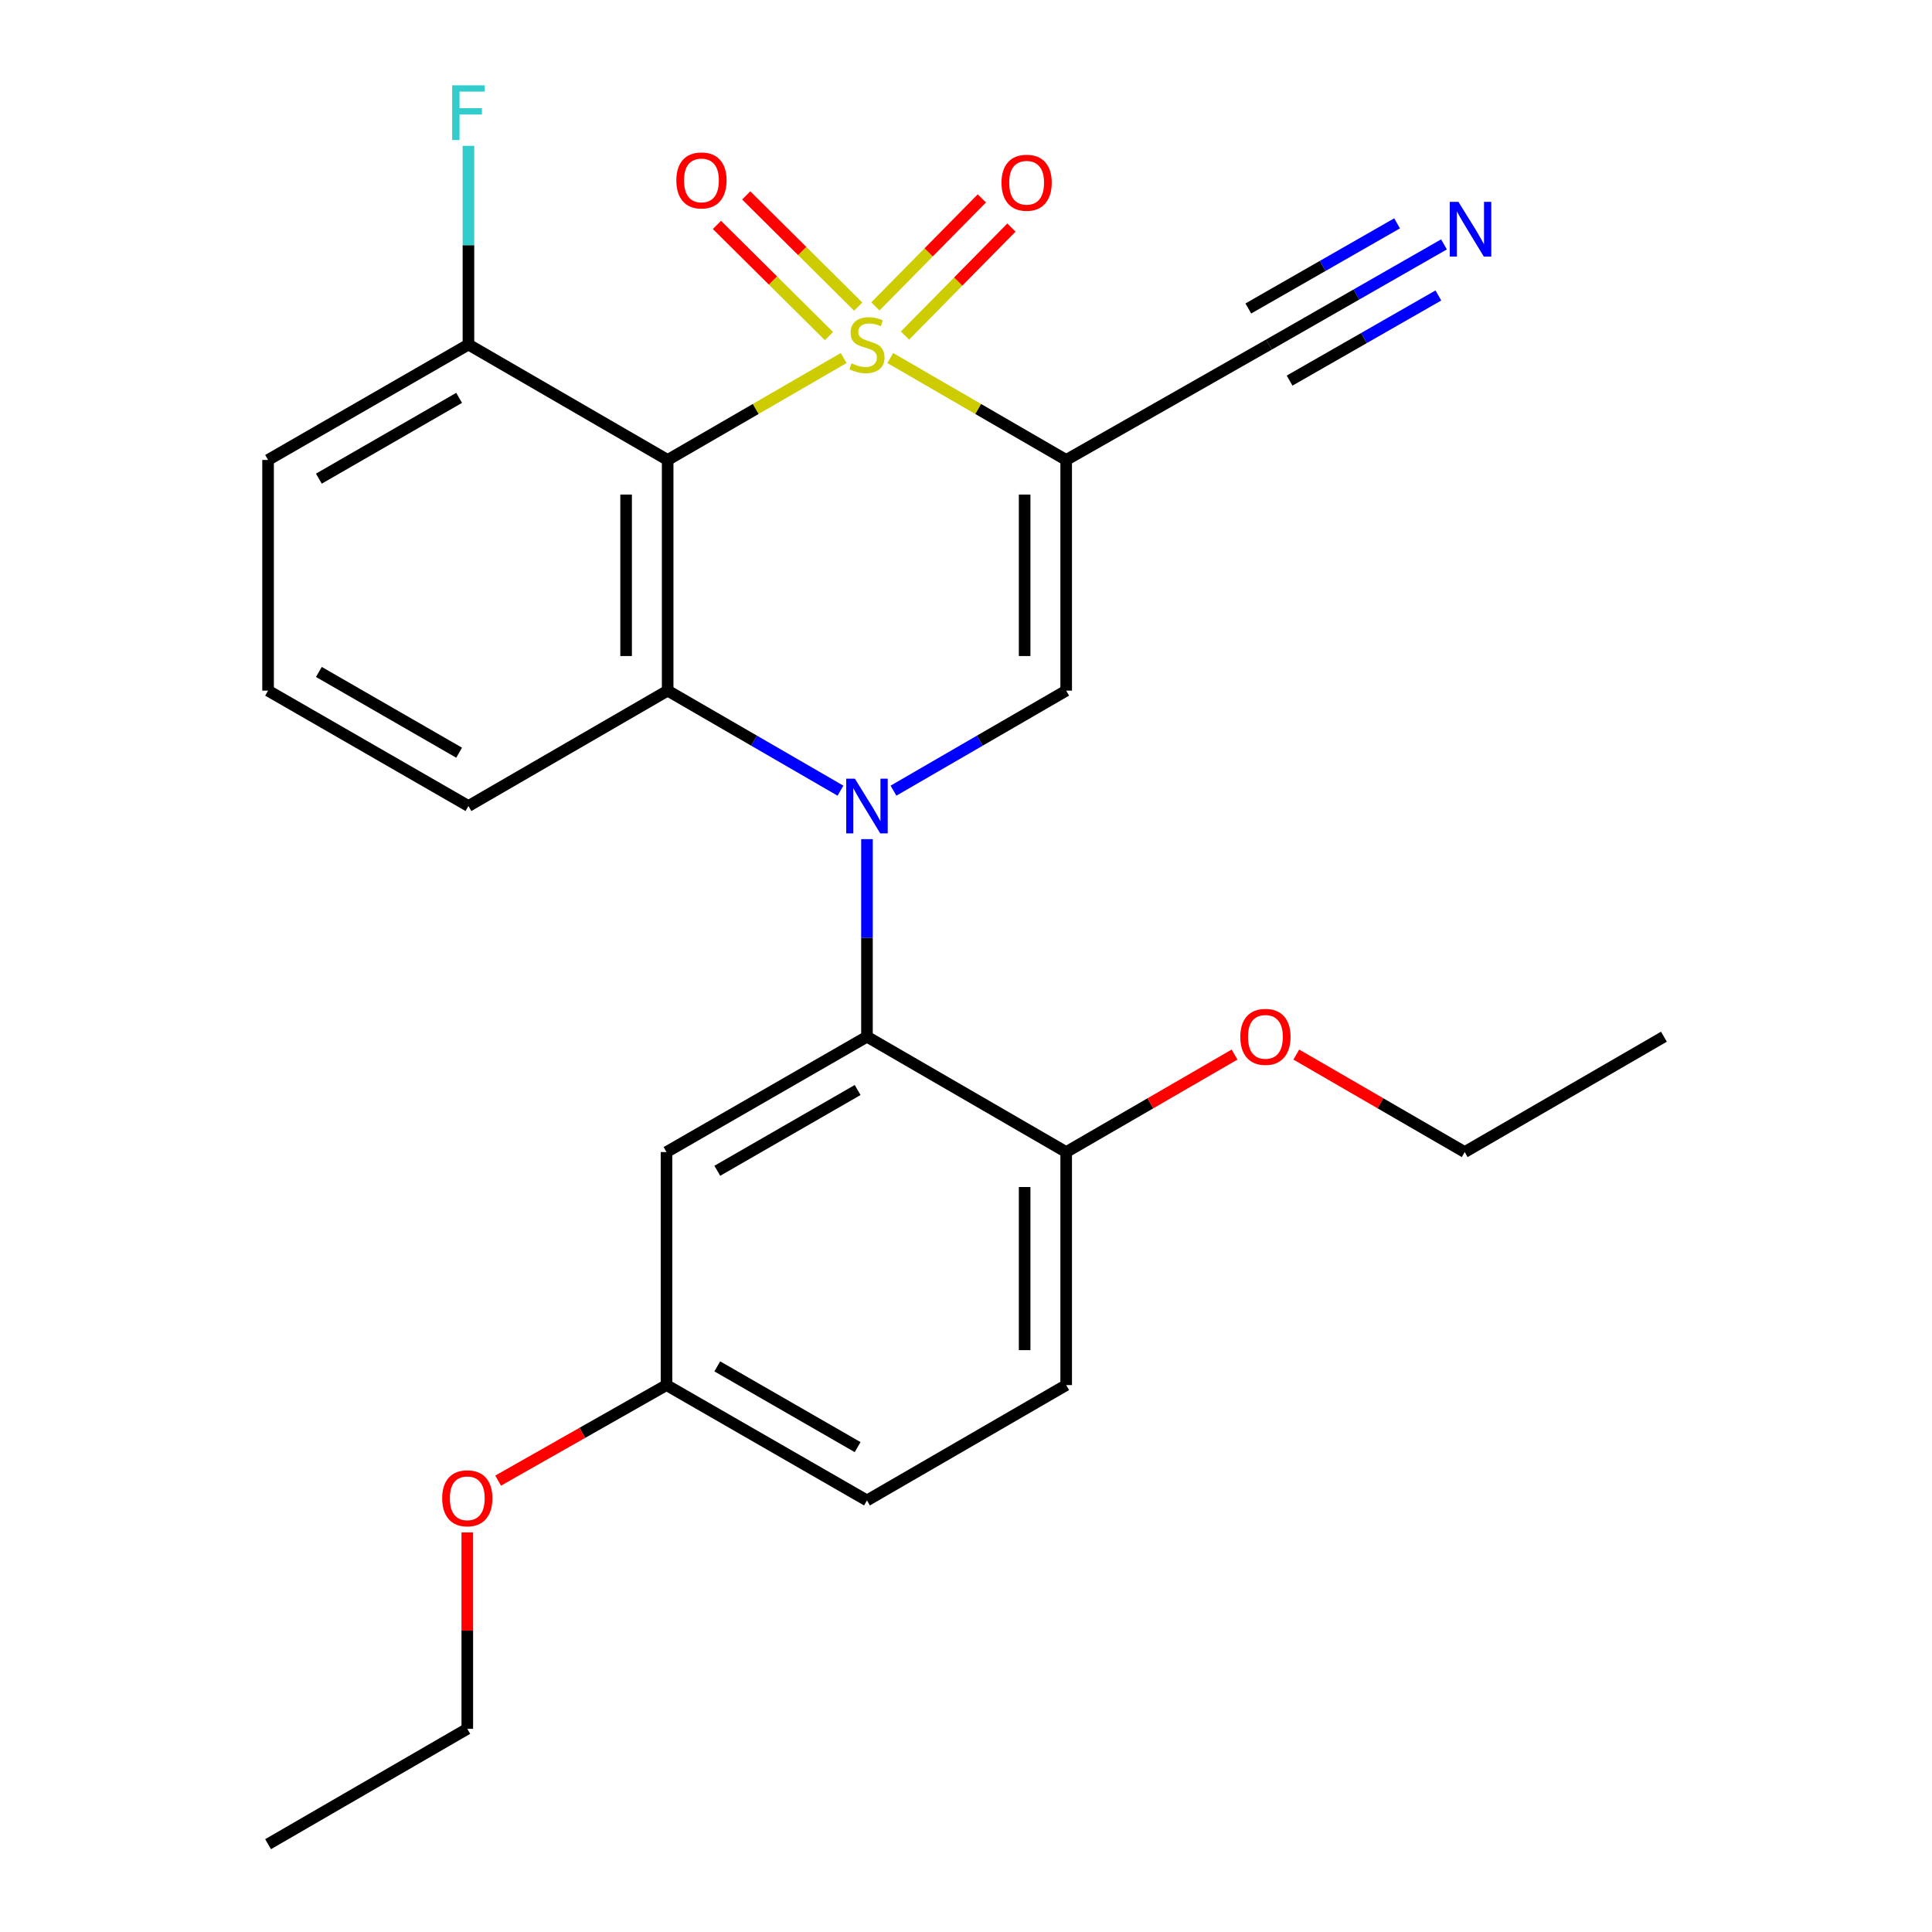 <?xml version='1.0' encoding='iso-8859-1'?>
<svg version='1.1' baseProfile='full'
              xmlns='http://www.w3.org/2000/svg'
                      xmlns:rdkit='http://www.rdkit.org/xml'
                      xmlns:xlink='http://www.w3.org/1999/xlink'
                  xml:space='preserve'
width='1000px' height='1000px' viewBox='0 0 1000 1000'>
<!-- END OF HEADER -->
<rect style='opacity:1.0;fill:#FFFFFF;stroke:none' width='1000' height='1000' x='0' y='0'> </rect>
<path class='bond-1' d='M 460.801,185.321 L 506.328,211.698' style='fill:none;fill-rule:evenodd;stroke:#CCCC00;stroke-width:6px;stroke-linecap:butt;stroke-linejoin:miter;stroke-opacity:1' />
<path class='bond-1' d='M 506.328,211.698 L 551.856,238.075' style='fill:none;fill-rule:evenodd;stroke:#000000;stroke-width:6px;stroke-linecap:butt;stroke-linejoin:miter;stroke-opacity:1' />
<path class='bond-2' d='M 436.681,185.318 L 391.131,211.697' style='fill:none;fill-rule:evenodd;stroke:#CCCC00;stroke-width:6px;stroke-linecap:butt;stroke-linejoin:miter;stroke-opacity:1' />
<path class='bond-2' d='M 391.131,211.697 L 345.58,238.075' style='fill:none;fill-rule:evenodd;stroke:#000000;stroke-width:6px;stroke-linecap:butt;stroke-linejoin:miter;stroke-opacity:1' />
<path class='bond-7' d='M 444.219,158.695 L 415.229,129.923' style='fill:none;fill-rule:evenodd;stroke:#CCCC00;stroke-width:6px;stroke-linecap:butt;stroke-linejoin:miter;stroke-opacity:1' />
<path class='bond-7' d='M 415.229,129.923 L 386.239,101.151' style='fill:none;fill-rule:evenodd;stroke:#FF0000;stroke-width:6px;stroke-linecap:butt;stroke-linejoin:miter;stroke-opacity:1' />
<path class='bond-7' d='M 429.069,173.96 L 400.079,145.188' style='fill:none;fill-rule:evenodd;stroke:#CCCC00;stroke-width:6px;stroke-linecap:butt;stroke-linejoin:miter;stroke-opacity:1' />
<path class='bond-7' d='M 400.079,145.188 L 371.088,116.416' style='fill:none;fill-rule:evenodd;stroke:#FF0000;stroke-width:6px;stroke-linecap:butt;stroke-linejoin:miter;stroke-opacity:1' />
<path class='bond-8' d='M 468.423,173.686 L 495.971,145.739' style='fill:none;fill-rule:evenodd;stroke:#CCCC00;stroke-width:6px;stroke-linecap:butt;stroke-linejoin:miter;stroke-opacity:1' />
<path class='bond-8' d='M 495.971,145.739 L 523.52,117.792' style='fill:none;fill-rule:evenodd;stroke:#FF0000;stroke-width:6px;stroke-linecap:butt;stroke-linejoin:miter;stroke-opacity:1' />
<path class='bond-8' d='M 453.106,158.588 L 480.655,130.641' style='fill:none;fill-rule:evenodd;stroke:#CCCC00;stroke-width:6px;stroke-linecap:butt;stroke-linejoin:miter;stroke-opacity:1' />
<path class='bond-8' d='M 480.655,130.641 L 508.203,102.694' style='fill:none;fill-rule:evenodd;stroke:#FF0000;stroke-width:6px;stroke-linecap:butt;stroke-linejoin:miter;stroke-opacity:1' />
<path class='bond-0' d='M 435.022,409.251 L 390.301,383.363' style='fill:none;fill-rule:evenodd;stroke:#0000FF;stroke-width:6px;stroke-linecap:butt;stroke-linejoin:miter;stroke-opacity:1' />
<path class='bond-0' d='M 390.301,383.363 L 345.58,357.475' style='fill:none;fill-rule:evenodd;stroke:#000000;stroke-width:6px;stroke-linecap:butt;stroke-linejoin:miter;stroke-opacity:1' />
<path class='bond-5' d='M 448.742,434.338 L 448.742,485.465' style='fill:none;fill-rule:evenodd;stroke:#0000FF;stroke-width:6px;stroke-linecap:butt;stroke-linejoin:miter;stroke-opacity:1' />
<path class='bond-5' d='M 448.742,485.465 L 448.742,536.593' style='fill:none;fill-rule:evenodd;stroke:#000000;stroke-width:6px;stroke-linecap:butt;stroke-linejoin:miter;stroke-opacity:1' />
<path class='bond-26' d='M 462.461,409.248 L 507.158,383.361' style='fill:none;fill-rule:evenodd;stroke:#0000FF;stroke-width:6px;stroke-linecap:butt;stroke-linejoin:miter;stroke-opacity:1' />
<path class='bond-26' d='M 507.158,383.361 L 551.856,357.475' style='fill:none;fill-rule:evenodd;stroke:#000000;stroke-width:6px;stroke-linecap:butt;stroke-linejoin:miter;stroke-opacity:1' />
<path class='bond-4' d='M 551.856,238.075 L 551.856,357.475' style='fill:none;fill-rule:evenodd;stroke:#000000;stroke-width:6px;stroke-linecap:butt;stroke-linejoin:miter;stroke-opacity:1' />
<path class='bond-4' d='M 530.349,255.985 L 530.349,339.565' style='fill:none;fill-rule:evenodd;stroke:#000000;stroke-width:6px;stroke-linecap:butt;stroke-linejoin:miter;stroke-opacity:1' />
<path class='bond-6' d='M 551.856,238.075 L 656.81,178.334' style='fill:none;fill-rule:evenodd;stroke:#000000;stroke-width:6px;stroke-linecap:butt;stroke-linejoin:miter;stroke-opacity:1' />
<path class='bond-3' d='M 345.58,238.075 L 345.58,357.475' style='fill:none;fill-rule:evenodd;stroke:#000000;stroke-width:6px;stroke-linecap:butt;stroke-linejoin:miter;stroke-opacity:1' />
<path class='bond-3' d='M 324.073,255.985 L 324.073,339.565' style='fill:none;fill-rule:evenodd;stroke:#000000;stroke-width:6px;stroke-linecap:butt;stroke-linejoin:miter;stroke-opacity:1' />
<path class='bond-11' d='M 345.58,238.075 L 242.466,178.334' style='fill:none;fill-rule:evenodd;stroke:#000000;stroke-width:6px;stroke-linecap:butt;stroke-linejoin:miter;stroke-opacity:1' />
<path class='bond-15' d='M 345.58,357.475 L 242.466,417.193' style='fill:none;fill-rule:evenodd;stroke:#000000;stroke-width:6px;stroke-linecap:butt;stroke-linejoin:miter;stroke-opacity:1' />
<path class='bond-10' d='M 448.742,536.593 L 344.982,596.31' style='fill:none;fill-rule:evenodd;stroke:#000000;stroke-width:6px;stroke-linecap:butt;stroke-linejoin:miter;stroke-opacity:1' />
<path class='bond-10' d='M 443.906,564.191 L 371.274,605.993' style='fill:none;fill-rule:evenodd;stroke:#000000;stroke-width:6px;stroke-linecap:butt;stroke-linejoin:miter;stroke-opacity:1' />
<path class='bond-12' d='M 448.742,536.593 L 551.856,596.31' style='fill:none;fill-rule:evenodd;stroke:#000000;stroke-width:6px;stroke-linecap:butt;stroke-linejoin:miter;stroke-opacity:1' />
<path class='bond-9' d='M 656.81,178.334 L 702.104,152.414' style='fill:none;fill-rule:evenodd;stroke:#000000;stroke-width:6px;stroke-linecap:butt;stroke-linejoin:miter;stroke-opacity:1' />
<path class='bond-9' d='M 702.104,152.414 L 747.398,126.494' style='fill:none;fill-rule:evenodd;stroke:#0000FF;stroke-width:6px;stroke-linecap:butt;stroke-linejoin:miter;stroke-opacity:1' />
<path class='bond-9' d='M 667.492,197 L 705.992,174.968' style='fill:none;fill-rule:evenodd;stroke:#000000;stroke-width:6px;stroke-linecap:butt;stroke-linejoin:miter;stroke-opacity:1' />
<path class='bond-9' d='M 705.992,174.968 L 744.492,152.936' style='fill:none;fill-rule:evenodd;stroke:#0000FF;stroke-width:6px;stroke-linecap:butt;stroke-linejoin:miter;stroke-opacity:1' />
<path class='bond-9' d='M 646.128,159.667 L 684.627,137.635' style='fill:none;fill-rule:evenodd;stroke:#000000;stroke-width:6px;stroke-linecap:butt;stroke-linejoin:miter;stroke-opacity:1' />
<path class='bond-9' d='M 684.627,137.635 L 723.127,115.603' style='fill:none;fill-rule:evenodd;stroke:#0000FF;stroke-width:6px;stroke-linecap:butt;stroke-linejoin:miter;stroke-opacity:1' />
<path class='bond-14' d='M 344.982,596.31 L 344.982,716.917' style='fill:none;fill-rule:evenodd;stroke:#000000;stroke-width:6px;stroke-linecap:butt;stroke-linejoin:miter;stroke-opacity:1' />
<path class='bond-16' d='M 242.466,178.334 L 242.466,126.909' style='fill:none;fill-rule:evenodd;stroke:#000000;stroke-width:6px;stroke-linecap:butt;stroke-linejoin:miter;stroke-opacity:1' />
<path class='bond-16' d='M 242.466,126.909 L 242.466,75.485' style='fill:none;fill-rule:evenodd;stroke:#33CCCC;stroke-width:6px;stroke-linecap:butt;stroke-linejoin:miter;stroke-opacity:1' />
<path class='bond-21' d='M 242.466,178.334 L 138.754,238.075' style='fill:none;fill-rule:evenodd;stroke:#000000;stroke-width:6px;stroke-linecap:butt;stroke-linejoin:miter;stroke-opacity:1' />
<path class='bond-21' d='M 237.644,205.931 L 165.046,247.75' style='fill:none;fill-rule:evenodd;stroke:#000000;stroke-width:6px;stroke-linecap:butt;stroke-linejoin:miter;stroke-opacity:1' />
<path class='bond-13' d='M 551.856,596.31 L 551.856,716.917' style='fill:none;fill-rule:evenodd;stroke:#000000;stroke-width:6px;stroke-linecap:butt;stroke-linejoin:miter;stroke-opacity:1' />
<path class='bond-13' d='M 530.349,614.401 L 530.349,698.826' style='fill:none;fill-rule:evenodd;stroke:#000000;stroke-width:6px;stroke-linecap:butt;stroke-linejoin:miter;stroke-opacity:1' />
<path class='bond-18' d='M 551.856,596.31 L 595.429,571.078' style='fill:none;fill-rule:evenodd;stroke:#000000;stroke-width:6px;stroke-linecap:butt;stroke-linejoin:miter;stroke-opacity:1' />
<path class='bond-18' d='M 595.429,571.078 L 639.003,545.846' style='fill:none;fill-rule:evenodd;stroke:#FF0000;stroke-width:6px;stroke-linecap:butt;stroke-linejoin:miter;stroke-opacity:1' />
<path class='bond-17' d='M 551.856,716.917 L 448.742,776.623' style='fill:none;fill-rule:evenodd;stroke:#000000;stroke-width:6px;stroke-linecap:butt;stroke-linejoin:miter;stroke-opacity:1' />
<path class='bond-19' d='M 344.982,716.917 L 301.407,741.643' style='fill:none;fill-rule:evenodd;stroke:#000000;stroke-width:6px;stroke-linecap:butt;stroke-linejoin:miter;stroke-opacity:1' />
<path class='bond-19' d='M 301.407,741.643 L 257.832,766.369' style='fill:none;fill-rule:evenodd;stroke:#FF0000;stroke-width:6px;stroke-linecap:butt;stroke-linejoin:miter;stroke-opacity:1' />
<path class='bond-28' d='M 344.982,716.917 L 448.742,776.623' style='fill:none;fill-rule:evenodd;stroke:#000000;stroke-width:6px;stroke-linecap:butt;stroke-linejoin:miter;stroke-opacity:1' />
<path class='bond-28' d='M 371.273,707.232 L 443.904,749.026' style='fill:none;fill-rule:evenodd;stroke:#000000;stroke-width:6px;stroke-linecap:butt;stroke-linejoin:miter;stroke-opacity:1' />
<path class='bond-27' d='M 242.466,417.193 L 138.754,357.475' style='fill:none;fill-rule:evenodd;stroke:#000000;stroke-width:6px;stroke-linecap:butt;stroke-linejoin:miter;stroke-opacity:1' />
<path class='bond-27' d='M 237.641,389.597 L 165.043,347.795' style='fill:none;fill-rule:evenodd;stroke:#000000;stroke-width:6px;stroke-linecap:butt;stroke-linejoin:miter;stroke-opacity:1' />
<path class='bond-22' d='M 670.962,545.844 L 714.547,571.077' style='fill:none;fill-rule:evenodd;stroke:#FF0000;stroke-width:6px;stroke-linecap:butt;stroke-linejoin:miter;stroke-opacity:1' />
<path class='bond-22' d='M 714.547,571.077 L 758.132,596.31' style='fill:none;fill-rule:evenodd;stroke:#000000;stroke-width:6px;stroke-linecap:butt;stroke-linejoin:miter;stroke-opacity:1' />
<path class='bond-23' d='M 241.868,793.173 L 241.868,844.006' style='fill:none;fill-rule:evenodd;stroke:#FF0000;stroke-width:6px;stroke-linecap:butt;stroke-linejoin:miter;stroke-opacity:1' />
<path class='bond-23' d='M 241.868,844.006 L 241.868,894.84' style='fill:none;fill-rule:evenodd;stroke:#000000;stroke-width:6px;stroke-linecap:butt;stroke-linejoin:miter;stroke-opacity:1' />
<path class='bond-20' d='M 138.754,357.475 L 138.754,238.075' style='fill:none;fill-rule:evenodd;stroke:#000000;stroke-width:6px;stroke-linecap:butt;stroke-linejoin:miter;stroke-opacity:1' />
<path class='bond-24' d='M 758.132,596.31 L 861.246,536.593' style='fill:none;fill-rule:evenodd;stroke:#000000;stroke-width:6px;stroke-linecap:butt;stroke-linejoin:miter;stroke-opacity:1' />
<path class='bond-25' d='M 241.868,894.84 L 138.754,954.545' style='fill:none;fill-rule:evenodd;stroke:#000000;stroke-width:6px;stroke-linecap:butt;stroke-linejoin:miter;stroke-opacity:1' />
<path  class='atom-0' d='M 440.742 188.054
Q 441.062 188.174, 442.382 188.734
Q 443.702 189.294, 445.142 189.654
Q 446.622 189.974, 448.062 189.974
Q 450.742 189.974, 452.302 188.694
Q 453.862 187.374, 453.862 185.094
Q 453.862 183.534, 453.062 182.574
Q 452.302 181.614, 451.102 181.094
Q 449.902 180.574, 447.902 179.974
Q 445.382 179.214, 443.862 178.494
Q 442.382 177.774, 441.302 176.254
Q 440.262 174.734, 440.262 172.174
Q 440.262 168.614, 442.662 166.414
Q 445.102 164.214, 449.902 164.214
Q 453.182 164.214, 456.902 165.774
L 455.982 168.854
Q 452.582 167.454, 450.022 167.454
Q 447.262 167.454, 445.742 168.614
Q 444.222 169.734, 444.262 171.694
Q 444.262 173.214, 445.022 174.134
Q 445.822 175.054, 446.942 175.574
Q 448.102 176.094, 450.022 176.694
Q 452.582 177.494, 454.102 178.294
Q 455.622 179.094, 456.702 180.734
Q 457.822 182.334, 457.822 185.094
Q 457.822 189.014, 455.182 191.134
Q 452.582 193.214, 448.222 193.214
Q 445.702 193.214, 443.782 192.654
Q 441.902 192.134, 439.662 191.214
L 440.742 188.054
' fill='#CCCC00'/>
<path  class='atom-1' d='M 442.482 403.033
L 451.762 418.033
Q 452.682 419.513, 454.162 422.193
Q 455.642 424.873, 455.722 425.033
L 455.722 403.033
L 459.482 403.033
L 459.482 431.353
L 455.602 431.353
L 445.642 414.953
Q 444.482 413.033, 443.242 410.833
Q 442.042 408.633, 441.682 407.953
L 441.682 431.353
L 438.002 431.353
L 438.002 403.033
L 442.482 403.033
' fill='#0000FF'/>
<path  class='atom-8' d='M 350.072 93.389
Q 350.072 86.59, 353.432 82.79
Q 356.792 78.99, 363.072 78.99
Q 369.352 78.99, 372.712 82.79
Q 376.072 86.59, 376.072 93.389
Q 376.072 100.269, 372.672 104.189
Q 369.272 108.069, 363.072 108.069
Q 356.832 108.069, 353.432 104.189
Q 350.072 100.309, 350.072 93.389
M 363.072 104.869
Q 367.392 104.869, 369.712 101.989
Q 372.072 99.07, 372.072 93.389
Q 372.072 87.829, 369.712 85.029
Q 367.392 82.189, 363.072 82.189
Q 358.752 82.189, 356.392 84.99
Q 354.072 87.79, 354.072 93.389
Q 354.072 99.109, 356.392 101.989
Q 358.752 104.869, 363.072 104.869
' fill='#FF0000'/>
<path  class='atom-9' d='M 518.376 94.584
Q 518.376 87.784, 521.736 83.984
Q 525.096 80.184, 531.376 80.184
Q 537.656 80.184, 541.016 83.984
Q 544.376 87.784, 544.376 94.584
Q 544.376 101.464, 540.976 105.384
Q 537.576 109.264, 531.376 109.264
Q 525.136 109.264, 521.736 105.384
Q 518.376 101.504, 518.376 94.584
M 531.376 106.064
Q 535.696 106.064, 538.016 103.184
Q 540.376 100.264, 540.376 94.584
Q 540.376 89.024, 538.016 86.224
Q 535.696 83.384, 531.376 83.384
Q 527.056 83.384, 524.696 86.184
Q 522.376 88.984, 522.376 94.584
Q 522.376 100.304, 524.696 103.184
Q 527.056 106.064, 531.376 106.064
' fill='#FF0000'/>
<path  class='atom-10' d='M 754.883 104.468
L 764.163 119.468
Q 765.083 120.948, 766.563 123.628
Q 768.043 126.308, 768.123 126.468
L 768.123 104.468
L 771.883 104.468
L 771.883 132.788
L 768.003 132.788
L 758.043 116.388
Q 756.883 114.468, 755.643 112.268
Q 754.443 110.068, 754.083 109.388
L 754.083 132.788
L 750.403 132.788
L 750.403 104.468
L 754.883 104.468
' fill='#0000FF'/>
<path  class='atom-17' d='M 234.046 44.165
L 250.886 44.165
L 250.886 47.405
L 237.846 47.405
L 237.846 56.005
L 249.446 56.005
L 249.446 59.285
L 237.846 59.285
L 237.846 72.485
L 234.046 72.485
L 234.046 44.165
' fill='#33CCCC'/>
<path  class='atom-19' d='M 641.982 536.673
Q 641.982 529.873, 645.342 526.073
Q 648.702 522.273, 654.982 522.273
Q 661.262 522.273, 664.622 526.073
Q 667.982 529.873, 667.982 536.673
Q 667.982 543.553, 664.582 547.473
Q 661.182 551.353, 654.982 551.353
Q 648.742 551.353, 645.342 547.473
Q 641.982 543.593, 641.982 536.673
M 654.982 548.153
Q 659.302 548.153, 661.622 545.273
Q 663.982 542.353, 663.982 536.673
Q 663.982 531.113, 661.622 528.313
Q 659.302 525.473, 654.982 525.473
Q 650.662 525.473, 648.302 528.273
Q 645.982 531.073, 645.982 536.673
Q 645.982 542.393, 648.302 545.273
Q 650.662 548.153, 654.982 548.153
' fill='#FF0000'/>
<path  class='atom-20' d='M 228.868 775.508
Q 228.868 768.708, 232.228 764.908
Q 235.588 761.108, 241.868 761.108
Q 248.148 761.108, 251.508 764.908
Q 254.868 768.708, 254.868 775.508
Q 254.868 782.388, 251.468 786.308
Q 248.068 790.188, 241.868 790.188
Q 235.628 790.188, 232.228 786.308
Q 228.868 782.428, 228.868 775.508
M 241.868 786.988
Q 246.188 786.988, 248.508 784.108
Q 250.868 781.188, 250.868 775.508
Q 250.868 769.948, 248.508 767.148
Q 246.188 764.308, 241.868 764.308
Q 237.548 764.308, 235.188 767.108
Q 232.868 769.908, 232.868 775.508
Q 232.868 781.228, 235.188 784.108
Q 237.548 786.988, 241.868 786.988
' fill='#FF0000'/>
</svg>
